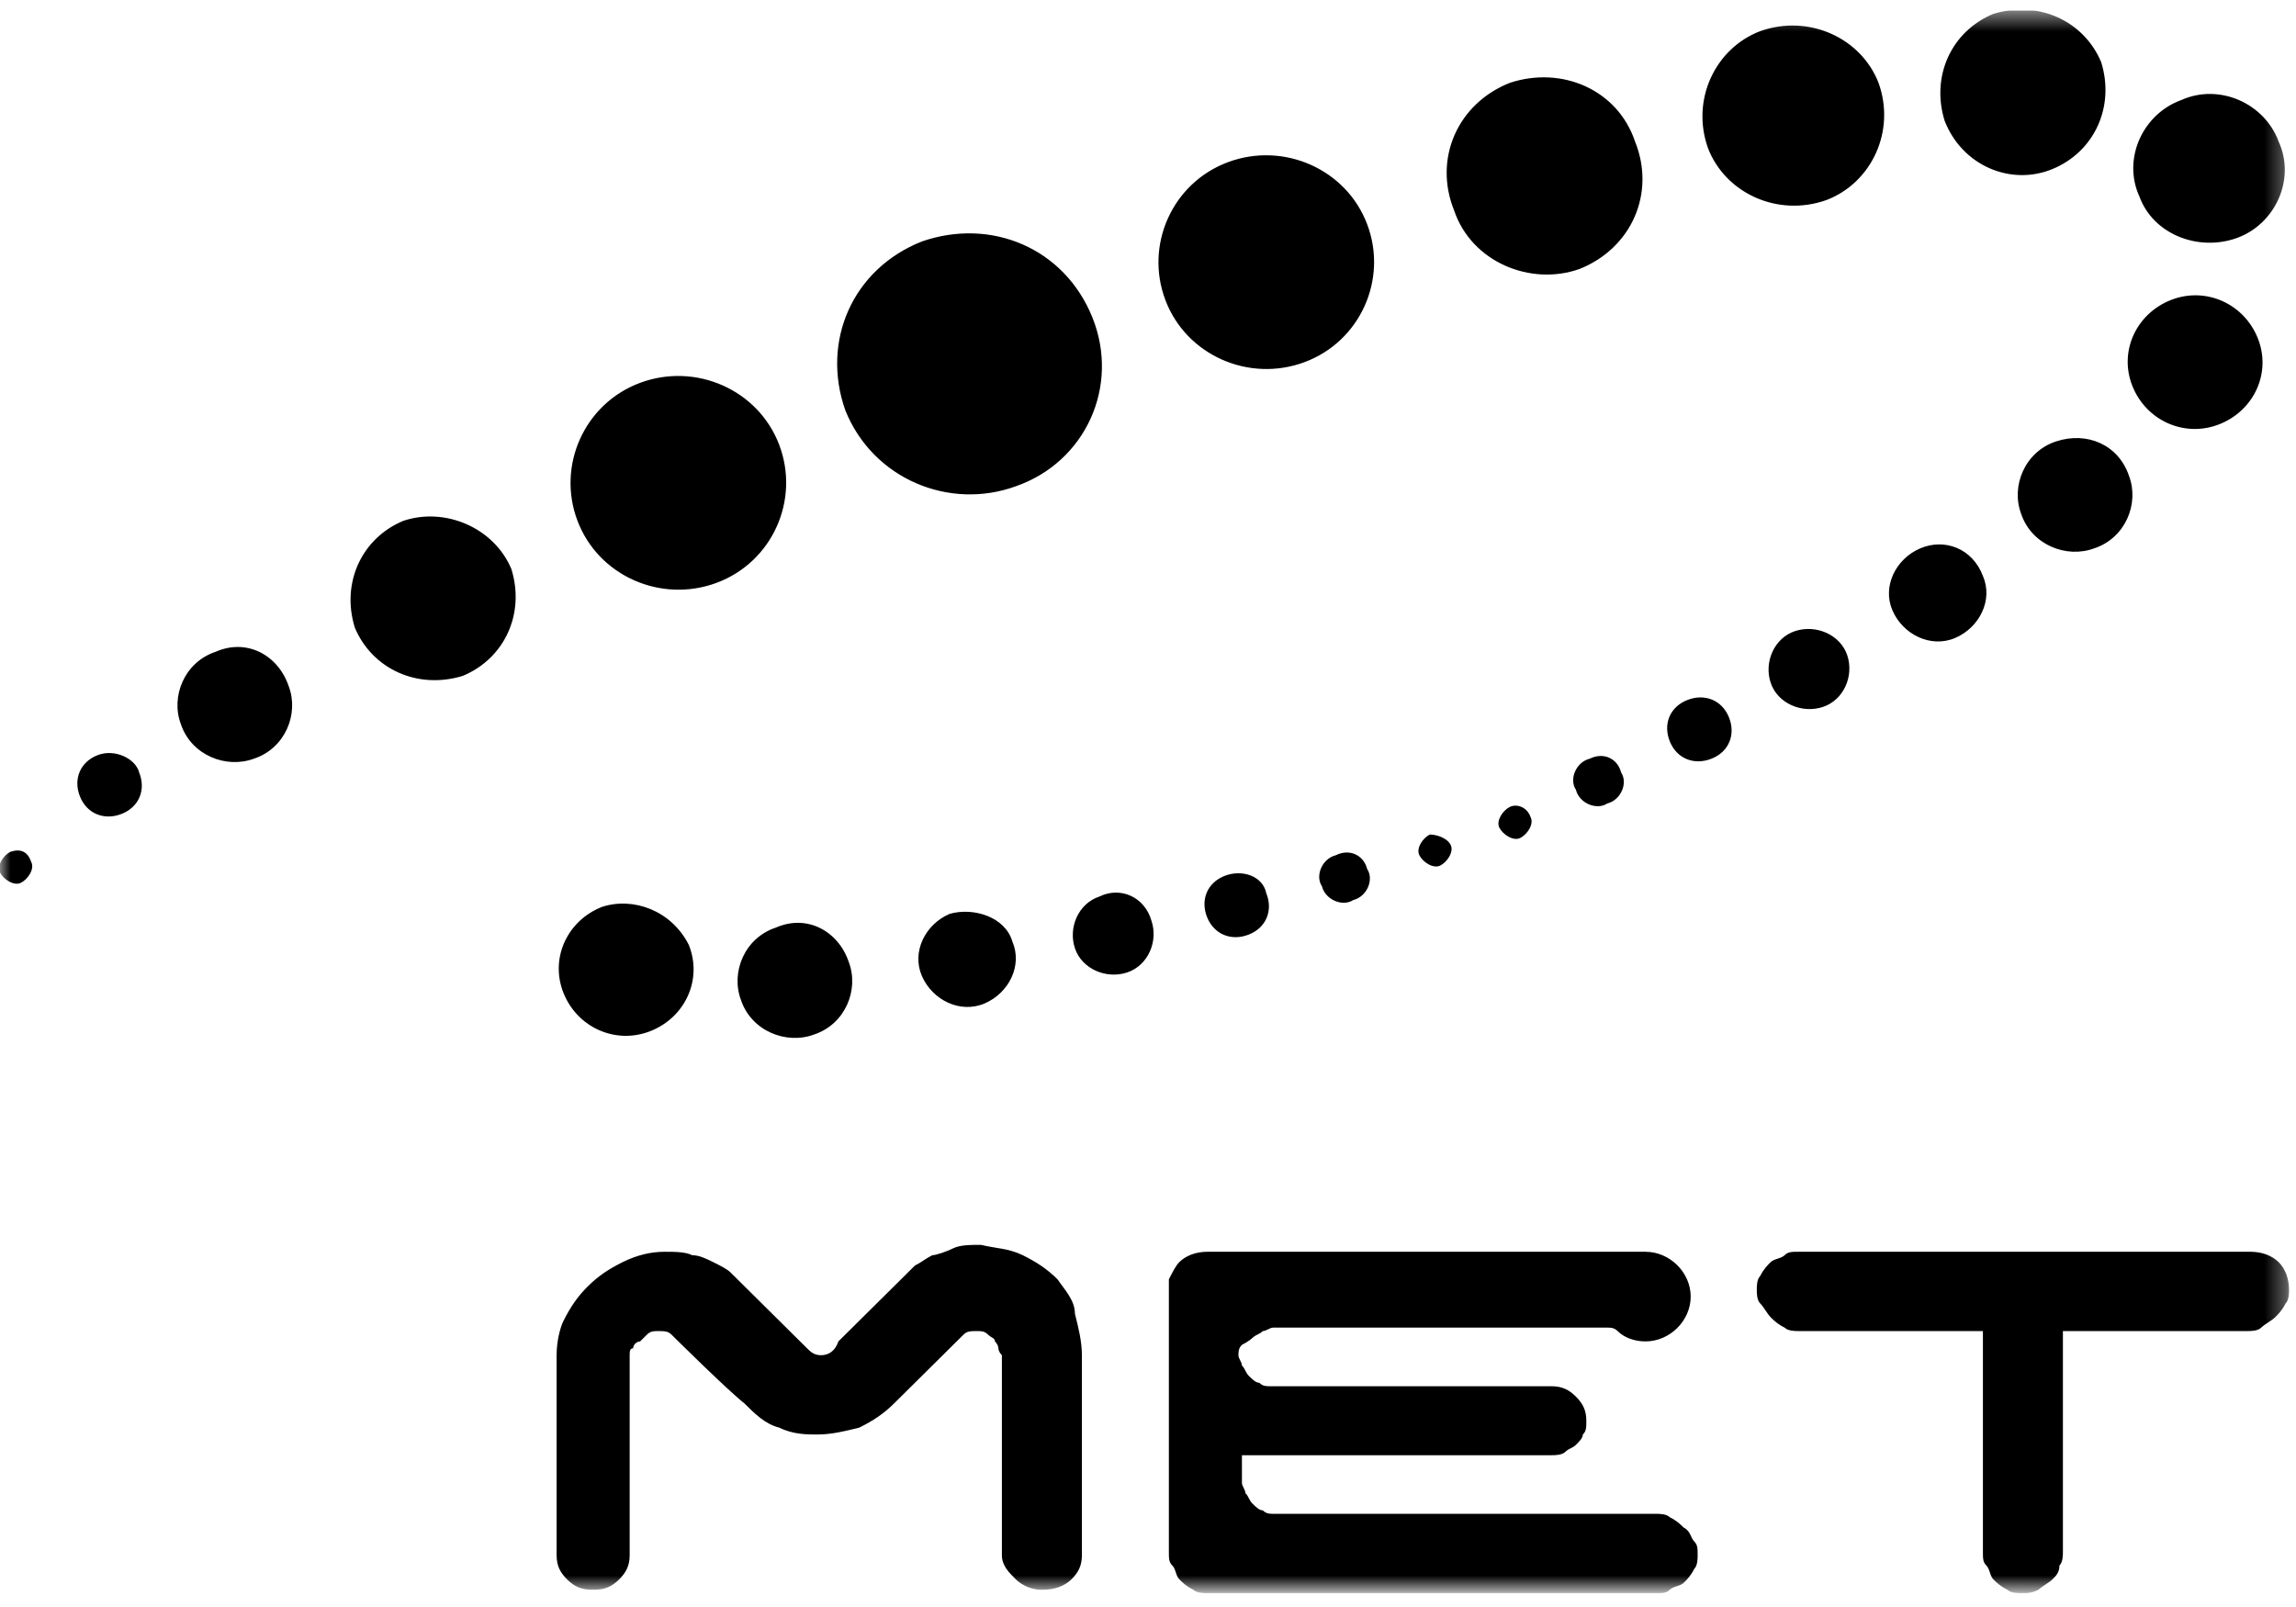 <svg width="110" height="77" viewBox="0 0 110 77" fill="none" xmlns="http://www.w3.org/2000/svg">
<g clip-path="url(#clip0_512_7655)">
<mask id="mask0_512_7655" style="mask-type:luminance" maskUnits="userSpaceOnUse" x="-1" y="0" width="111" height="77">
<path d="M-0 0.5H109.667V76.169H-0V0.5Z" fill="white"/>
</mask>
<g mask="url(#mask0_512_7655)">
<path d="M52.333 15.204C51 11.9 47.5 10.413 44.166 11.57C40.833 12.891 39.333 16.361 40.5 19.665C41.833 22.97 45.5 24.457 48.666 23.3C52 22.144 53.666 18.509 52.333 15.204ZM58.833 7.77C56.166 8.761 54.833 11.735 55.833 14.378C56.833 17.022 59.833 18.344 62.5 17.352C65.166 16.361 66.5 13.387 65.5 10.744C64.5 8.1 61.5 6.778 58.833 7.77ZM72.333 3.97C69.833 4.961 68.666 7.604 69.666 10.083C70.5 12.561 73.333 13.717 75.666 12.891C78.166 11.9 79.333 9.257 78.333 6.778C77.5 4.3 74.833 3.144 72.333 3.97ZM84.333 1.491C82.166 2.317 81 4.796 81.833 7.109C82.666 9.257 85.166 10.413 87.5 9.587C89.666 8.761 90.833 6.283 90 3.97C89.166 1.822 86.666 0.665 84.333 1.491ZM98.333 8.1C100.333 7.274 101.333 5.126 100.667 2.978C99.833 0.996 97.666 0.004 95.5 0.665C93.5 1.491 92.5 3.639 93.166 5.787C94 7.935 96.333 8.926 98.333 8.1ZM107.167 11.404C109 10.744 110 8.596 109.166 6.778C108.5 4.961 106.333 3.97 104.5 4.796C102.667 5.457 101.667 7.604 102.5 9.422C103.167 11.239 105.333 12.065 107.167 11.404ZM104 14.378C102.333 15.039 101.5 16.857 102.167 18.509C102.833 20.161 104.667 20.987 106.333 20.326C108 19.665 108.833 17.848 108.166 16.196C107.5 14.544 105.667 13.717 104 14.378ZM98.5 21.152C97 21.648 96.333 23.3 96.833 24.622C97.333 26.109 99 26.77 100.333 26.274C101.833 25.778 102.5 24.126 102 22.804C101.5 21.317 100 20.657 98.5 21.152ZM92 26.274C90.833 26.77 90.166 28.091 90.666 29.248C91.166 30.404 92.5 31.065 93.666 30.57C94.833 30.074 95.5 28.752 95 27.596C94.5 26.274 93.166 25.778 92 26.274ZM86 30.239C85 30.57 84.5 31.726 84.833 32.718C85.166 33.709 86.333 34.204 87.333 33.874C88.333 33.544 88.833 32.387 88.5 31.396C88.166 30.404 87 29.909 86 30.239ZM80.833 33.544C80 33.874 79.666 34.7 80 35.526C80.333 36.352 81.166 36.683 82 36.352C82.833 36.022 83.166 35.196 82.833 34.37C82.5 33.544 81.666 33.213 80.833 33.544ZM76.166 36.352C75.5 36.517 75.166 37.344 75.5 37.839C75.666 38.5 76.5 38.831 77 38.5C77.666 38.335 78 37.509 77.666 37.013C77.5 36.352 76.833 36.022 76.166 36.352ZM72.333 38.665C72 38.831 71.666 39.326 71.833 39.657C72 39.987 72.5 40.318 72.833 40.152C73.166 39.987 73.5 39.491 73.333 39.161C73.166 38.665 72.666 38.5 72.333 38.665ZM37.333 21.317C36.333 18.674 33.333 17.352 30.666 18.344C28 19.335 26.666 22.309 27.666 24.952C28.666 27.596 31.666 28.918 34.333 27.926C37 26.935 38.333 23.961 37.333 21.317ZM19.333 24.952C17.333 25.778 16.333 27.926 17 30.074C17.833 32.057 20 33.048 22.166 32.387C24.166 31.561 25.166 29.413 24.5 27.265C23.666 25.283 21.333 24.291 19.333 24.952ZM10.333 31.23C8.833 31.726 8.166 33.378 8.666 34.7C9.166 36.187 10.833 36.848 12.166 36.352C13.666 35.857 14.333 34.204 13.833 32.883C13.333 31.396 11.833 30.57 10.333 31.23ZM4.667 36.187C3.833 36.517 3.5 37.344 3.833 38.17C4.167 38.996 5 39.326 5.833 38.996C6.667 38.665 7 37.839 6.667 37.013C6.5 36.352 5.5 35.857 4.667 36.187ZM0.5 40.813C0.167 40.978 -0.167 41.474 -0 41.804C0.167 42.135 0.667 42.465 1 42.3C1.333 42.135 1.667 41.639 1.5 41.309C1.333 40.813 1 40.648 0.5 40.813ZM28.833 43.457C27.166 44.117 26.333 45.935 27 47.587C27.666 49.239 29.5 50.065 31.166 49.404C32.833 48.744 33.666 46.926 33 45.274C32.166 43.622 30.333 42.961 28.833 43.457ZM37.166 44.448C35.666 44.944 35 46.596 35.5 47.917C36 49.404 37.666 50.065 39 49.57C40.5 49.074 41.166 47.422 40.666 46.1C40.166 44.613 38.666 43.787 37.166 44.448ZM45.5 43.787C44.333 44.283 43.666 45.604 44.166 46.761C44.666 47.917 46 48.578 47.166 48.083C48.333 47.587 49 46.265 48.5 45.109C48.166 43.952 46.666 43.457 45.5 43.787ZM52.666 42.961C51.666 43.291 51.166 44.448 51.5 45.439C51.833 46.431 53 46.926 54 46.596C55 46.265 55.5 45.109 55.166 44.117C54.833 42.961 53.666 42.465 52.666 42.961ZM58.666 41.97C57.833 42.3 57.5 43.126 57.833 43.952C58.166 44.778 59 45.109 59.833 44.778C60.666 44.448 61 43.622 60.666 42.796C60.5 41.97 59.5 41.639 58.666 41.97ZM64 40.978C63.333 41.144 63 41.97 63.333 42.465C63.5 43.126 64.333 43.457 64.833 43.126C65.5 42.961 65.833 42.135 65.5 41.639C65.333 40.978 64.666 40.648 64 40.978ZM68.5 39.987C68.166 40.152 67.833 40.648 68 40.978C68.166 41.309 68.666 41.639 69 41.474C69.333 41.309 69.666 40.813 69.5 40.483C69.333 40.152 68.833 39.987 68.5 39.987Z" fill="black"/>
<path d="M50.667 61.3C50.167 60.805 49.667 60.474 49 60.144C48.333 59.813 47.667 59.813 47 59.648C46.5 59.648 46 59.648 45.667 59.813C45.333 59.979 44.833 60.144 44.667 60.144C44.333 60.309 44.167 60.474 43.833 60.639L43.5 60.97L40.167 64.274C40 64.77 39.667 64.935 39.333 64.935C39 64.935 38.833 64.77 38.667 64.605L35.333 61.3L35 60.97C34.833 60.805 34.5 60.639 34.167 60.474C33.833 60.309 33.5 60.144 33.167 60.144C32.833 59.979 32.333 59.979 31.833 59.979C31.167 59.979 30.5 60.144 29.833 60.474C29.167 60.805 28.667 61.135 28.167 61.631C27.667 62.127 27.333 62.622 27 63.283C26.833 63.613 26.667 64.274 26.667 64.935V74.518C26.667 75.013 26.833 75.344 27.167 75.674C27.5 76.005 27.833 76.17 28.333 76.17H28.5C29 76.17 29.333 76.005 29.667 75.674C30 75.344 30.167 75.013 30.167 74.518V64.935C30.167 64.77 30.167 64.605 30.333 64.605C30.333 64.439 30.5 64.274 30.667 64.274L31 63.944C31.167 63.779 31.333 63.779 31.5 63.779C31.833 63.779 32 63.779 32.167 63.944C32.333 64.109 34.833 66.587 35.667 67.248C36.167 67.744 36.667 68.24 37.333 68.405C38 68.735 38.667 68.735 39.167 68.735C39.833 68.735 40.5 68.57 41.167 68.405C41.833 68.074 42.333 67.744 42.833 67.248L46.167 63.944C46.333 63.779 46.5 63.779 46.833 63.779C47 63.779 47.167 63.779 47.333 63.944C47.5 64.109 47.667 64.109 47.667 64.274C47.833 64.439 47.833 64.605 47.833 64.605C47.833 64.77 48 64.935 48 64.935V74.518C48 75.013 48.333 75.344 48.667 75.674C49 76.005 49.5 76.17 49.833 76.17H50C50.5 76.17 51 76.005 51.333 75.674C51.667 75.344 51.833 75.013 51.833 74.518V64.935C51.833 64.274 51.667 63.613 51.5 62.953C51.5 62.292 51 61.796 50.667 61.3ZM109.167 60.474C108.833 60.144 108.333 59.979 107.833 59.979H86.167C85.833 59.979 85.667 59.979 85.5 60.144C85.333 60.309 85 60.309 84.833 60.474C84.667 60.639 84.5 60.805 84.333 61.135C84.167 61.3 84.167 61.631 84.167 61.796C84.167 61.961 84.167 62.292 84.333 62.457C84.5 62.622 84.667 62.953 84.833 63.118C85 63.283 85.167 63.448 85.5 63.613C85.667 63.779 86 63.779 86.167 63.779H95V74.353C95 74.683 95 74.848 95.167 75.013C95.333 75.179 95.333 75.509 95.5 75.674C95.667 75.84 95.833 76.005 96.167 76.17C96.333 76.335 96.667 76.335 96.833 76.335C97.167 76.335 97.333 76.335 97.667 76.17C97.833 76.005 98.167 75.84 98.333 75.674C98.5 75.509 98.667 75.344 98.667 75.013C98.833 74.848 98.833 74.518 98.833 74.353V63.779H107.667C107.833 63.779 108.167 63.779 108.333 63.613C108.5 63.448 108.833 63.283 109 63.118C109.167 62.953 109.333 62.787 109.5 62.457C109.667 62.292 109.667 61.961 109.667 61.796C109.667 61.3 109.5 60.805 109.167 60.474ZM60 64.109C60.167 63.944 60.333 63.944 60.5 63.779C60.667 63.779 60.833 63.613 61 63.613H77C77.167 63.613 77.333 63.613 77.5 63.779C77.833 64.109 78.333 64.274 78.833 64.274C80 64.274 81 63.283 81 62.127C81 60.97 80 59.979 78.833 59.979H57.833C57.333 59.979 56.833 60.144 56.5 60.474C56.333 60.639 56.167 60.97 56 61.3V74.353C56 74.683 56 74.848 56.167 75.013C56.333 75.179 56.333 75.509 56.5 75.674C56.667 75.84 56.833 76.005 57.167 76.17C57.333 76.335 57.667 76.335 57.833 76.335H79.333C79.667 76.335 79.833 76.335 80 76.17C80.167 76.005 80.5 76.005 80.667 75.84C80.833 75.674 81 75.509 81.167 75.179C81.333 75.013 81.333 74.683 81.333 74.518C81.333 74.187 81.333 74.022 81.167 73.857C81 73.692 81 73.361 80.667 73.196C80.5 73.031 80.333 72.866 80 72.7C79.833 72.535 79.5 72.535 79.333 72.535H61C60.833 72.535 60.667 72.535 60.5 72.37C60.333 72.37 60.167 72.205 60 72.04C59.833 71.874 59.833 71.709 59.667 71.544C59.667 71.379 59.5 71.213 59.5 71.048V69.727H74.333C74.5 69.727 74.833 69.727 75 69.561C75.167 69.396 75.333 69.396 75.5 69.231C75.667 69.066 75.833 68.9 75.833 68.735C76 68.57 76 68.405 76 68.074C76 67.579 75.833 67.248 75.5 66.918C75.167 66.587 74.833 66.422 74.333 66.422H60.833C60.667 66.422 60.5 66.422 60.333 66.257C60.167 66.257 60 66.092 59.833 65.927C59.667 65.761 59.667 65.596 59.5 65.431C59.5 65.266 59.333 65.1 59.333 64.935C59.333 64.77 59.333 64.605 59.5 64.439C59.833 64.274 60 64.109 60 64.109Z" fill="black"/>
</g>
</g>
<defs>
<clipPath id="clip0_512_7655">
<rect width="110" height="76" fill="white" transform="translate(0 0.5)"/>
</clipPath>
</defs>
</svg>
